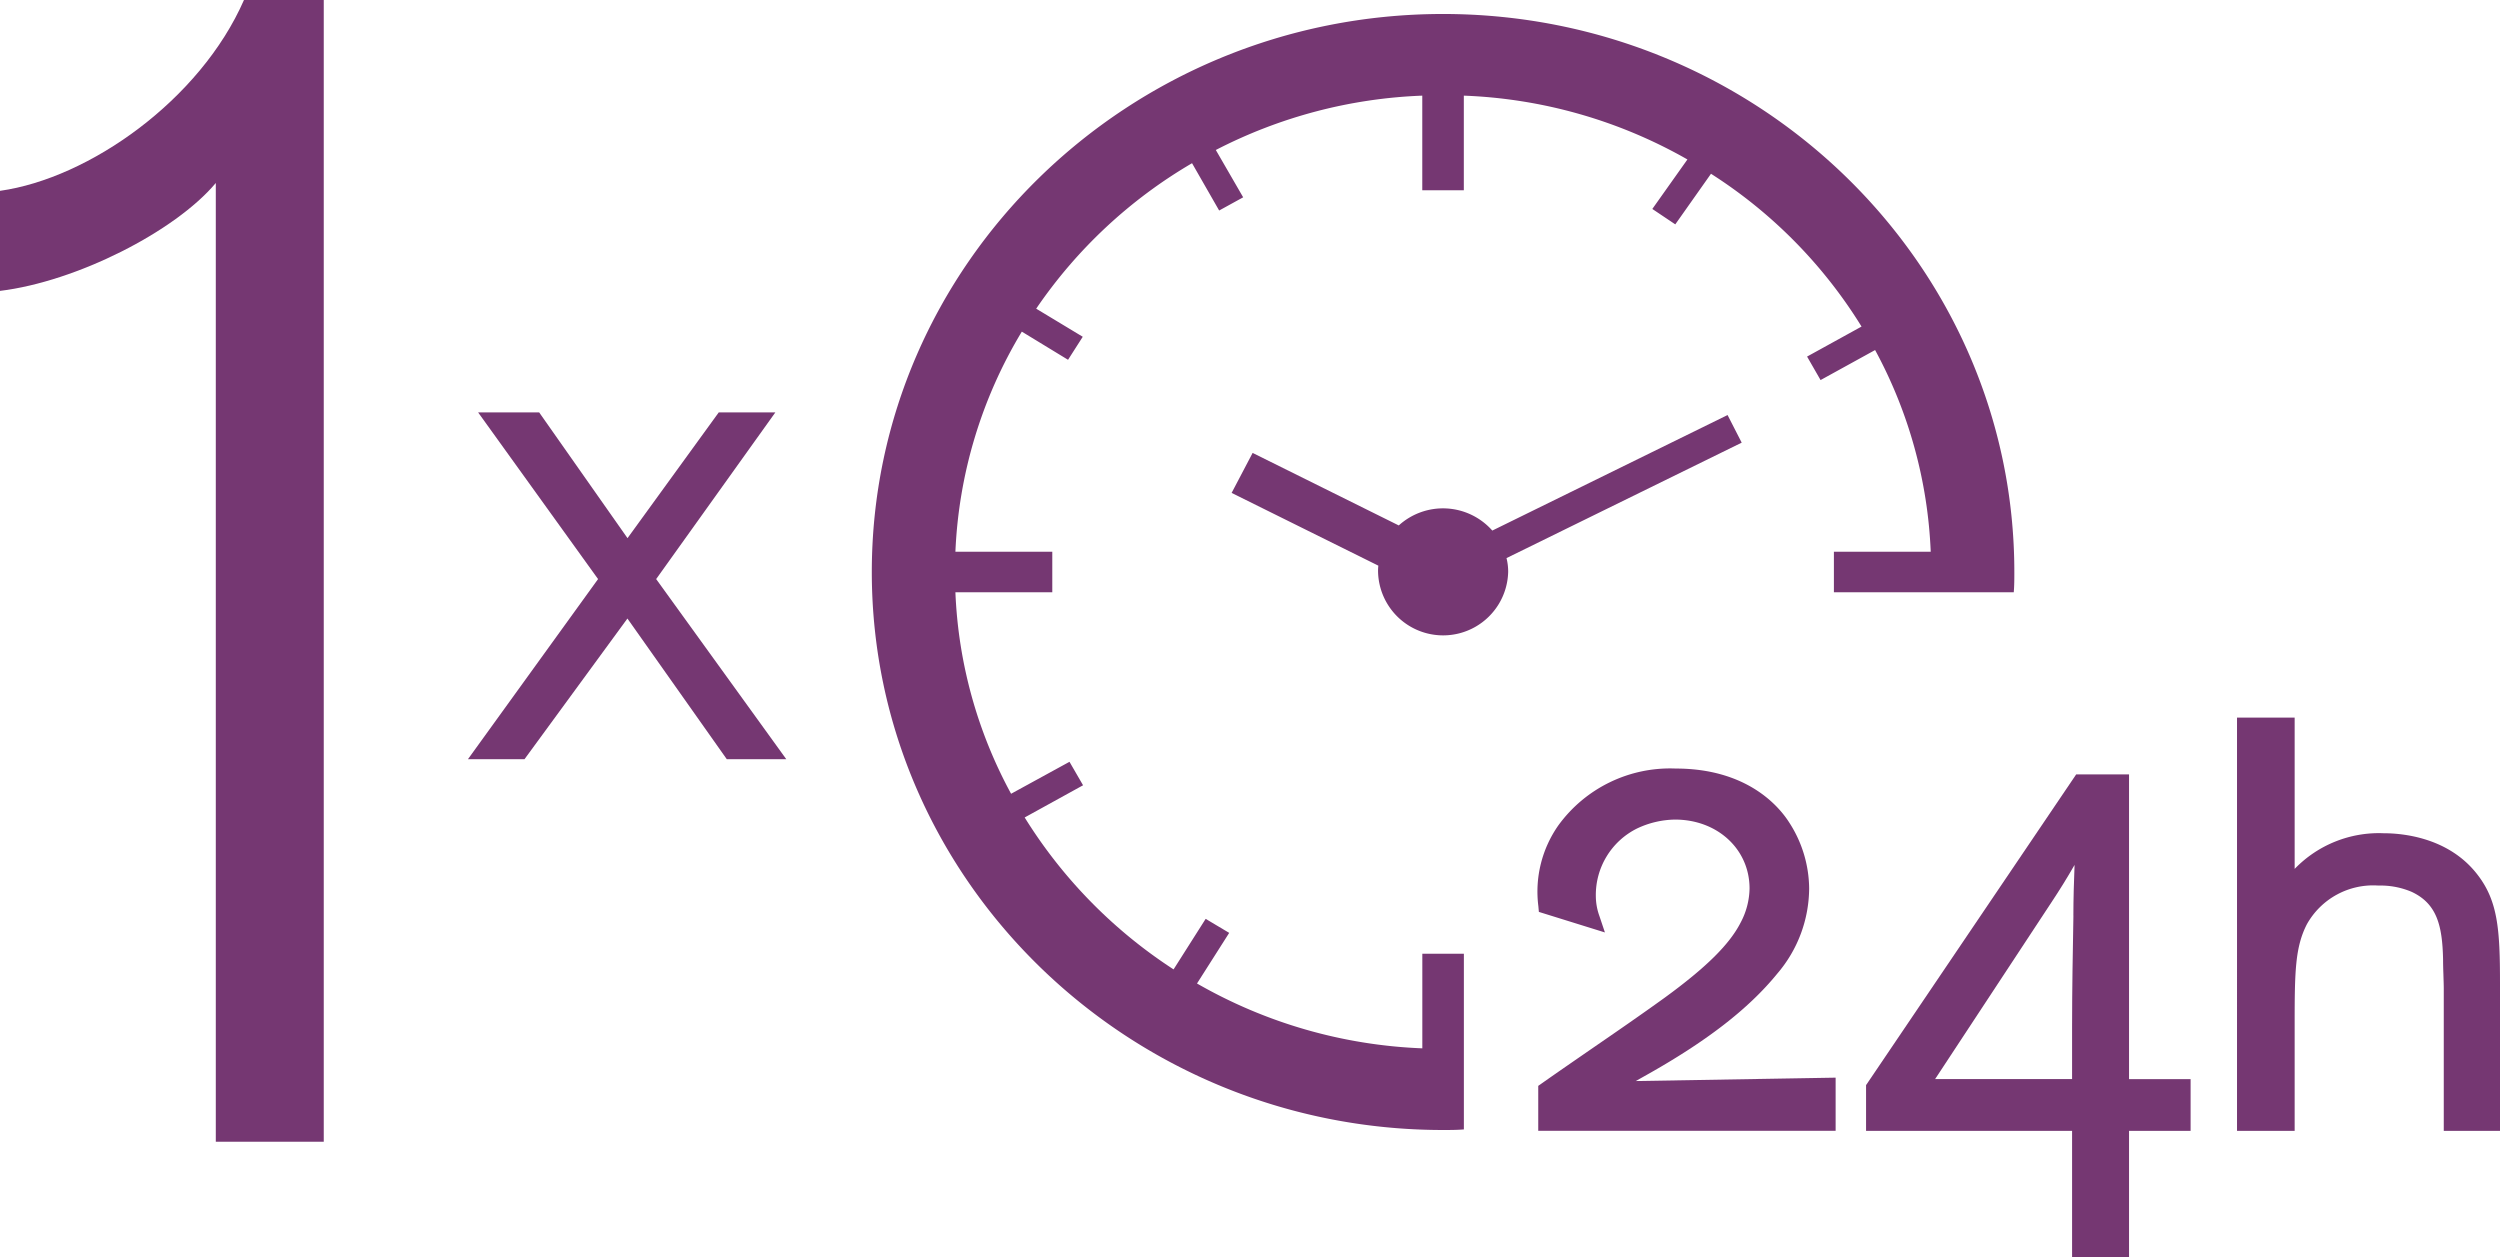 <svg xmlns="http://www.w3.org/2000/svg" xmlns:xlink="http://www.w3.org/1999/xlink" width="208.189" height="104.678" viewBox="0 0 208.189 104.678"><defs><clipPath id="a"><rect width="208.189" height="104.678" fill="#753772"></rect></clipPath></defs><g transform="translate(208.189 104.678) rotate(180)"><g transform="translate(0 0)" clip-path="url(#a)"><path d="M57.717,9a40.819,40.819,0,0,1,18.764,5.4L73.8,18.615l1.96,1.168,2.672-4.209a40.628,40.628,0,0,1,12.4,12.652l-4.863,2.681L87.1,32.862,91.963,30.2A38.344,38.344,0,0,1,96.6,46.979H88.532v3.378H96.6a38.637,38.637,0,0,1-5.531,18.327L87.22,66.339l-1.225,1.917,3.878,2.34A40.346,40.346,0,0,1,76.894,82.71l-2.258-3.94-2,1.1,2.278,3.94a40.762,40.762,0,0,1-17.193,4.526v-7.88h-3.46v7.88a40.642,40.642,0,0,1-18.62-5.314L38.564,78.9l-1.912-1.283-2.974,4.214A40.022,40.022,0,0,1,21.141,69.107l4.536-2.5-1.124-1.956-4.541,2.5A38.494,38.494,0,0,1,15.38,50.357h8.063V46.979H8.465c-.048.562-.048,1.124-.048,1.687,0,25.621,21.339,46.47,47.575,46.47s47.57-20.849,47.57-46.47S82.218,2.2,55.992,2.2c-.581,0-1.158,0-1.735.048V16.88h3.46Z" transform="translate(32.027 8.377)" fill="#753772"></path><path d="M13.142,26.822l1.177,2.3L33.91,19.5a5.481,5.481,0,0,0,7.789.428L53.87,25.967l1.749-3.33L43.4,16.578a3.684,3.684,0,0,0,.024-.514,5.419,5.419,0,0,0-10.835,0,4.6,4.6,0,0,0,.139,1.144Z" transform="translate(50.006 40.994)" fill="#753772"></path><path d="M27.5,6.7c-5.175,2.883-8.716,5.612-11.133,8.582a10.992,10.992,0,0,0-2.648,7.083,10.233,10.233,0,0,0,1.663,5.5c.86,1.35,3.513,4.488,9.452,4.488A11.5,11.5,0,0,0,34.6,27.625,9.6,9.6,0,0,0,36.27,20.9l-.043-.485-5.5-1.711.456,1.36a4.942,4.942,0,0,1,.3,1.653,6.178,6.178,0,0,1-3.436,5.646,7.6,7.6,0,0,1-3.157.74c-3.537,0-6.208-2.47-6.208-5.737a6.241,6.241,0,0,1,.75-2.854c.923-1.807,2.878-3.738,6.343-6.261,1.96-1.413,3.993-2.816,5.958-4.166,1.417-.98,2.84-1.956,4.238-2.941l.308-.216V2.187H11.514V6.612l16.645-.283Z" transform="translate(43.812 8.324)" fill="#753772"></path><path d="M15.121,28.432c.053-3.022.111-6.146.111-9.168V14.814H26.639L16.952,29.532c-.658.99-1.3,2.023-1.927,3.118.053-1.393.1-2.821.1-4.219M10.489,40.19h4.4l17.5-25.88V10.5H15.232V0H10.489V10.5H5.362v4.31h5.127Z" transform="translate(20.403 0.002)" fill="#753772"></path><path d="M1.86,23.5c2.393,3.133,6.266,3.469,7.823,3.469A9.753,9.753,0,0,0,17.1,24V36.6h4.8V2.186H17.1v8.923c0,4.358-.043,6.372-1.014,8.274a6.325,6.325,0,0,1-5.968,3.229,6.61,6.61,0,0,1-2.763-.524c-2.1-.985-2.551-2.8-2.614-5.6,0-.442-.014-.875-.029-1.3-.01-.4-.029-.788-.029-1.177V2.186H0V14.5c0,4.474.183,6.823,1.86,9" transform="translate(0 8.32)" fill="#753772"></path><path d="M40.536,23.628,30.608,37.51h4.714l7.6-10.475L50.28,37.51h5.084l-9.99-13.882,10.835-15H51.5L42.929,20.342,34.654,8.627H29.7Z" transform="translate(113.011 32.828)" fill="#753772"></path><path d="M46.706,2V81.838C50.094,77.8,58.3,73.631,64.677,72.853v8.332c-7.419,1.043-16.669,7.558-20.316,15.89H37.716V2Z" transform="translate(143.512 7.601)" fill="#753772"></path></g></g></svg>